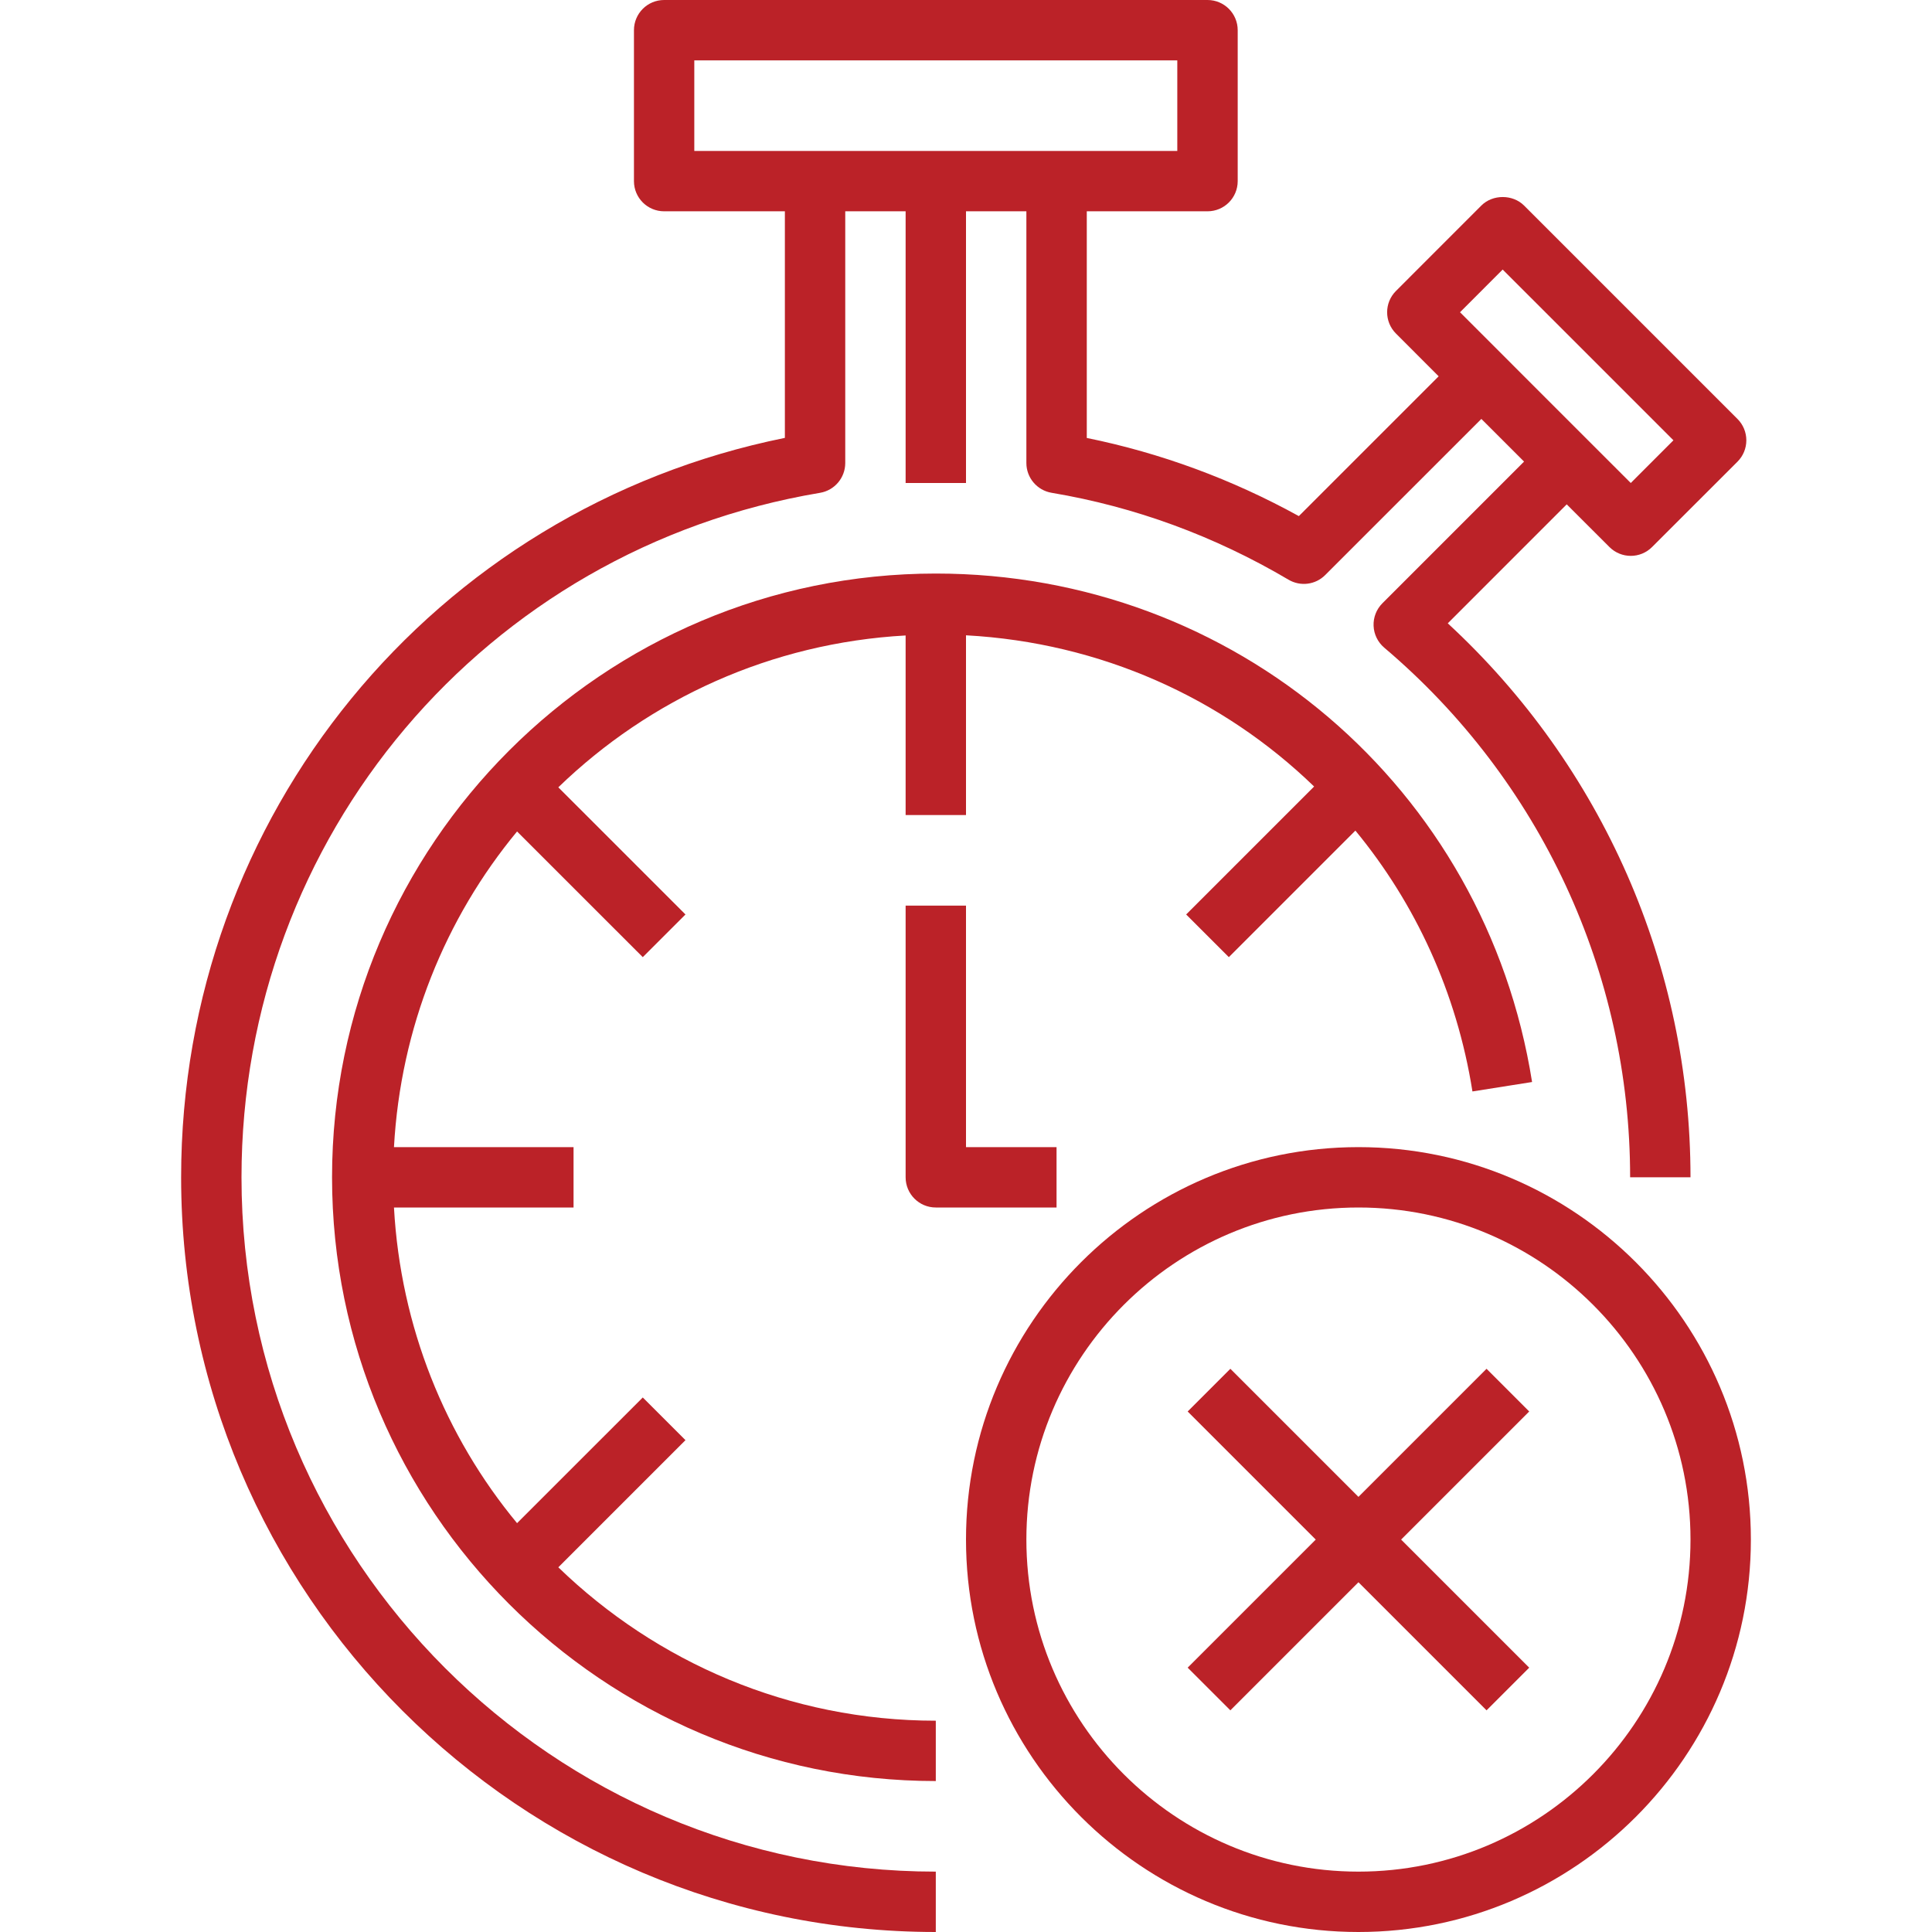 <?xml version="1.0" encoding="UTF-8"?>
<svg xmlns="http://www.w3.org/2000/svg" width="60" height="60" viewBox="0 0 60 60" fill="none">
  <path d="M49.982 16.988C50.165 17.171 50.405 17.263 50.645 17.263C50.885 17.263 51.125 17.171 51.307 16.988L53.96 14.337C54.136 14.161 54.234 13.923 54.234 13.674C54.234 13.426 54.136 13.187 53.96 13.012L47.331 6.383C46.979 6.031 46.357 6.031 46.005 6.383L43.354 9.035C42.987 9.401 42.987 9.994 43.354 10.36L44.679 11.686L40.337 16.028C38.257 14.883 36.048 14.068 33.751 13.601V6.562H37.501C38.019 6.562 38.438 6.143 38.438 5.625V0.938C38.438 0.42 38.019 0 37.501 0H20.625C20.107 0 19.688 0.42 19.688 0.938V5.625C19.688 6.143 20.107 6.562 20.625 6.562H24.375V13.599C13.463 15.806 5.625 25.339 5.625 36.562C5.625 49.486 16.139 60 29.062 60V58.125C17.172 58.125 7.5 48.452 7.5 36.562C7.5 25.992 15.057 17.051 25.467 15.305C25.919 15.229 26.25 14.838 26.25 14.379V6.562H28.125V15H30V6.562H31.875V14.379C31.875 14.837 32.206 15.228 32.658 15.304C35.244 15.738 37.719 16.646 40.016 18.003C40.385 18.221 40.854 18.162 41.156 17.858L46.005 13.01L46.668 13.672L47.331 14.335L42.932 18.735C42.746 18.921 42.647 19.175 42.658 19.437C42.669 19.7 42.789 19.944 42.989 20.114C47.842 24.226 50.625 30.221 50.625 36.562H52.5C52.5 30.008 49.765 23.794 44.962 19.358L48.656 15.663L49.982 16.988ZM25.312 4.688H21.562V1.875H36.562V4.688H32.812H25.312ZM46.668 11.023L45.342 9.697L46.667 8.371L51.97 13.674L50.645 15L47.993 12.349L46.668 11.023Z" fill="#BB2228"></path>
  <path d="M29.062 17.812C18.724 17.812 10.312 26.224 10.312 36.562C10.312 46.901 18.724 55.312 29.062 55.312V53.438C24.509 53.438 20.378 51.617 17.339 48.674L21.288 44.725L19.962 43.4L16.058 47.303C13.829 44.61 12.441 41.211 12.235 37.5H17.812V35.625H12.235C12.441 31.914 13.83 28.515 16.058 25.822L19.962 29.725L21.288 28.4L17.339 24.451C20.167 21.713 23.945 19.967 28.125 19.735V25.312H30V19.73C34.183 19.957 37.974 21.679 40.811 24.426L36.837 28.4L38.163 29.725L42.093 25.795C43.951 28.049 45.24 30.815 45.728 33.896L47.58 33.603C46.129 24.453 38.341 17.812 29.062 17.812Z" fill="#BB2228"></path>
  <path d="M30 35.625V28.125H28.125V36.562C28.125 37.08 28.544 37.5 29.062 37.5H32.812V35.625H30Z" fill="#BB2228"></path>
  <path d="M42.188 35.625C35.468 35.625 30 41.093 30 47.812C30 54.532 35.468 60 42.188 60C48.907 60 54.375 54.532 54.375 47.812C54.375 41.093 48.907 35.625 42.188 35.625ZM42.188 58.125C36.502 58.125 31.875 53.498 31.875 47.812C31.875 42.127 36.502 37.5 42.188 37.5C47.873 37.5 52.5 42.127 52.5 47.812C52.5 53.498 47.873 58.125 42.188 58.125Z" fill="#BB2228"></path>
  <path d="M47.491 43.835L46.166 42.509L42.188 46.487L38.21 42.509L36.884 43.835L40.862 47.813L36.884 51.791L38.21 53.116L42.188 49.138L46.166 53.116L47.491 51.791L43.513 47.813L47.491 43.835Z" fill="#BB2228"></path>
</svg>
